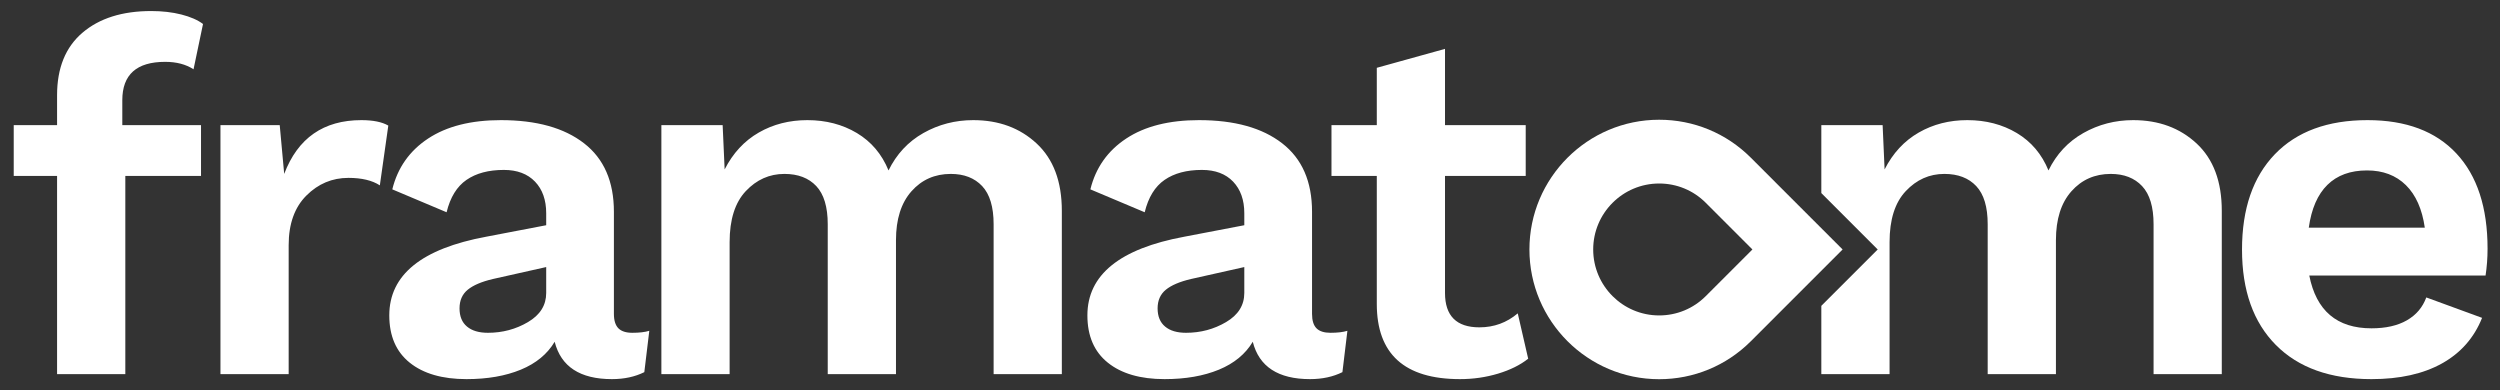 <svg width="1025" height="160" viewBox="0 0 1025 160" fill="none" xmlns="http://www.w3.org/2000/svg">
<rect x="0" y="0" width="1025" height="160" fill="#333333" stroke="none"/>
<path d="M61.991 4.528C50.15 4.528 40.756 7.492 33.816 13.409C26.868 19.333 23.401 27.868 23.401 39.035V51.296H5.628V72.125H23.401V153.399H51.381V72.125H82.417V51.296H50.146V41.077C50.146 30.592 56.004 25.357 67.712 25.357C72.347 25.357 76.219 26.374 79.348 28.413L83.236 9.833C81.056 8.194 78.1 6.902 74.356 5.946C70.611 4.997 66.484 4.528 61.991 4.528ZM592.452 20.04L564.485 27.802V51.296H545.906V72.125H564.485V124.6C564.485 145.162 575.856 155.44 598.589 155.44C604.04 155.44 609.228 154.689 614.204 153.191C619.164 151.693 623.294 149.655 626.556 147.067L622.278 128.475C617.785 132.286 612.542 134.209 606.559 134.209C597.156 134.209 592.452 129.509 592.452 120.115V72.125H625.542V51.296H592.452V20.04ZM148.18 49.255C132.661 49.255 122.104 56.602 116.52 71.306L114.687 51.296H90.387V153.399H118.354V100.508C118.354 91.804 120.774 85.021 125.609 80.186C130.443 75.351 136.189 72.931 142.862 72.931C148.304 72.931 152.605 73.961 155.734 75.999L159.205 51.491C156.618 49.993 152.94 49.255 148.18 49.255ZM205.362 49.255C193.113 49.255 183.166 51.761 175.536 56.796C167.914 61.83 163.016 68.784 160.844 77.638L183.103 87.025C184.601 80.9 187.315 76.471 191.268 73.75C195.221 71.029 200.318 69.668 206.584 69.668C212.026 69.668 216.281 71.27 219.352 74.465C222.414 77.669 223.942 81.986 223.942 87.428V92.343L199.433 97.036C172.889 101.937 159.609 112.693 159.609 129.294C159.609 137.748 162.398 144.207 167.982 148.693C173.565 153.186 181.333 155.44 191.268 155.44C199.847 155.44 207.261 154.146 213.527 151.566C219.785 148.978 224.417 145.159 227.413 140.124C230.001 150.326 237.83 155.44 250.894 155.44C255.937 155.44 260.35 154.477 264.169 152.58L266.211 135.626C264.438 136.175 262.122 136.445 259.268 136.445C256.671 136.445 254.778 135.835 253.547 134.612C252.332 133.38 251.7 131.412 251.7 128.683V86.817C251.7 74.427 247.624 65.07 239.453 58.746C231.281 52.405 219.924 49.255 205.362 49.255ZM331.012 49.255C323.656 49.255 317.009 50.948 311.093 54.351C305.168 57.755 300.506 62.786 297.103 69.46L296.284 51.296H271.164V153.399H299.144V99.273C299.144 90.011 301.357 83.046 305.775 78.353C310.202 73.651 315.479 71.306 321.611 71.306C327.186 71.306 331.549 72.97 334.678 76.298C337.807 79.644 339.372 84.845 339.372 91.927V153.399H367.352V98.466C367.352 89.887 369.465 83.22 373.684 78.444C377.894 73.684 383.287 71.306 389.819 71.306C395.269 71.306 399.554 72.97 402.691 76.298C405.819 79.644 407.384 84.845 407.384 91.927V153.399H435.351V86.414C435.351 74.431 431.914 65.249 425.041 58.85C418.168 52.451 409.496 49.255 399.011 49.255C391.655 49.255 384.843 51.01 378.585 54.546C372.319 58.091 367.566 63.21 364.296 69.876C361.567 63.21 357.245 58.091 351.32 54.546C345.396 51.01 338.634 49.255 331.012 49.255ZM491.571 49.255C479.322 49.255 469.38 51.761 461.758 56.796C454.136 61.83 449.233 68.784 447.053 77.638L469.325 87.025C470.814 80.9 473.538 76.471 477.49 73.75C481.434 71.029 486.536 69.668 492.793 69.668C498.244 69.668 502.504 71.27 505.574 74.465C508.628 77.669 510.164 81.986 510.164 87.428V92.343L485.655 97.036C459.102 101.937 445.831 112.693 445.831 129.294C445.831 137.748 448.62 144.207 454.204 148.693C459.787 153.186 467.546 155.44 477.49 155.44C486.061 155.44 493.483 154.146 499.749 151.566C506.007 148.978 510.64 145.159 513.635 140.124C516.215 150.326 524.052 155.44 537.117 155.44C542.159 155.44 546.58 154.477 550.391 152.58L552.433 135.626C550.66 136.175 548.352 136.445 545.49 136.445C542.902 136.445 540.992 135.835 539.769 134.612C538.546 133.38 537.936 131.412 537.936 128.683V86.817C537.936 74.427 533.846 65.07 525.675 58.746C517.504 52.405 506.141 49.255 491.571 49.255ZM223.942 109.492V120.115C223.942 125.149 221.446 129.121 216.479 132.05C211.511 134.979 206.027 136.445 200.044 136.445C196.366 136.445 193.515 135.602 191.476 133.896C189.429 132.199 188.408 129.704 188.408 126.433C188.408 123.172 189.528 120.627 191.775 118.788C194.013 116.949 197.459 115.484 202.086 114.394L223.942 109.492ZM510.164 109.492V120.115C510.164 125.149 507.677 129.121 502.701 132.05C497.733 134.979 492.258 136.445 486.266 136.445C482.588 136.445 479.737 135.602 477.698 133.896C475.651 132.199 474.617 129.704 474.617 126.433C474.617 123.172 475.75 120.627 477.997 118.788C480.244 116.949 483.681 115.484 488.308 114.394L510.164 109.492Z" fill="white"/>
<path d="M806.592 49.255C799.236 49.255 792.597 50.948 786.673 54.352C780.748 57.755 776.078 62.786 772.683 69.46L771.877 51.296H746.744V79.159L769.861 102.289L746.744 125.394V153.399H774.724V99.273C774.724 90.011 776.941 83.046 781.368 78.353C785.787 73.651 791.059 71.306 797.191 71.306C802.766 71.306 807.129 72.97 810.258 76.299C813.395 79.644 814.952 84.846 814.952 91.927V153.399H842.932V98.467C842.932 89.888 845.036 83.22 849.264 78.444C853.482 73.684 858.867 71.306 865.399 71.306C870.841 71.306 875.129 72.97 878.258 76.299C881.395 79.644 882.964 84.846 882.964 91.927V153.399H910.931V86.414C910.931 74.432 907.499 65.249 900.634 58.85C893.752 52.451 885.076 49.255 874.591 49.255C867.235 49.255 860.423 51.01 854.165 54.547C847.899 58.091 843.138 63.211 839.876 69.876C837.147 63.211 832.825 58.091 826.9 54.547C820.976 51.01 814.214 49.255 806.592 49.255ZM970.688 49.255C954.345 49.255 941.683 53.912 932.696 63.232C923.718 72.56 919.226 85.599 919.226 102.341C919.226 119.092 923.851 132.123 933.112 141.451C942.374 150.779 955.437 155.441 972.313 155.441C983.888 155.441 993.519 153.29 1001.22 149.005C1008.9 144.72 1014.39 138.493 1017.65 130.321L994.78 121.948C993.274 126.034 990.621 129.155 986.81 131.335C983.007 133.516 978.163 134.612 972.313 134.612C958.15 134.612 949.657 127.401 946.803 112.964H1019.08C1019.62 109.427 1019.9 105.749 1019.9 101.938C1019.9 85.063 1015.64 72.053 1007.13 62.933C998.627 53.813 986.473 49.255 970.688 49.255ZM970.48 69.876C977.012 69.876 982.321 71.885 986.407 75.896C990.493 79.915 993.079 85.735 994.169 93.357H946.596C947.677 85.602 950.221 79.736 954.241 75.792C958.251 71.847 963.673 69.876 970.48 69.876Z" fill="white"/>
<path d="M680.254 155.472C650.922 155.472 627.065 131.606 627.065 102.283C627.065 72.951 650.922 49.094 680.254 49.094C694.425 49.094 707.756 54.602 717.799 64.613L755.469 102.283L717.799 139.953C707.756 149.963 694.425 155.472 680.254 155.472ZM680.254 75.239C665.335 75.239 653.211 87.371 653.211 102.283C653.211 117.194 665.335 129.326 680.254 129.326C687.452 129.326 694.226 126.531 699.326 121.446L718.49 102.283L699.326 83.111C694.234 78.035 687.461 75.239 680.254 75.239Z" fill="white"/>
</svg>
